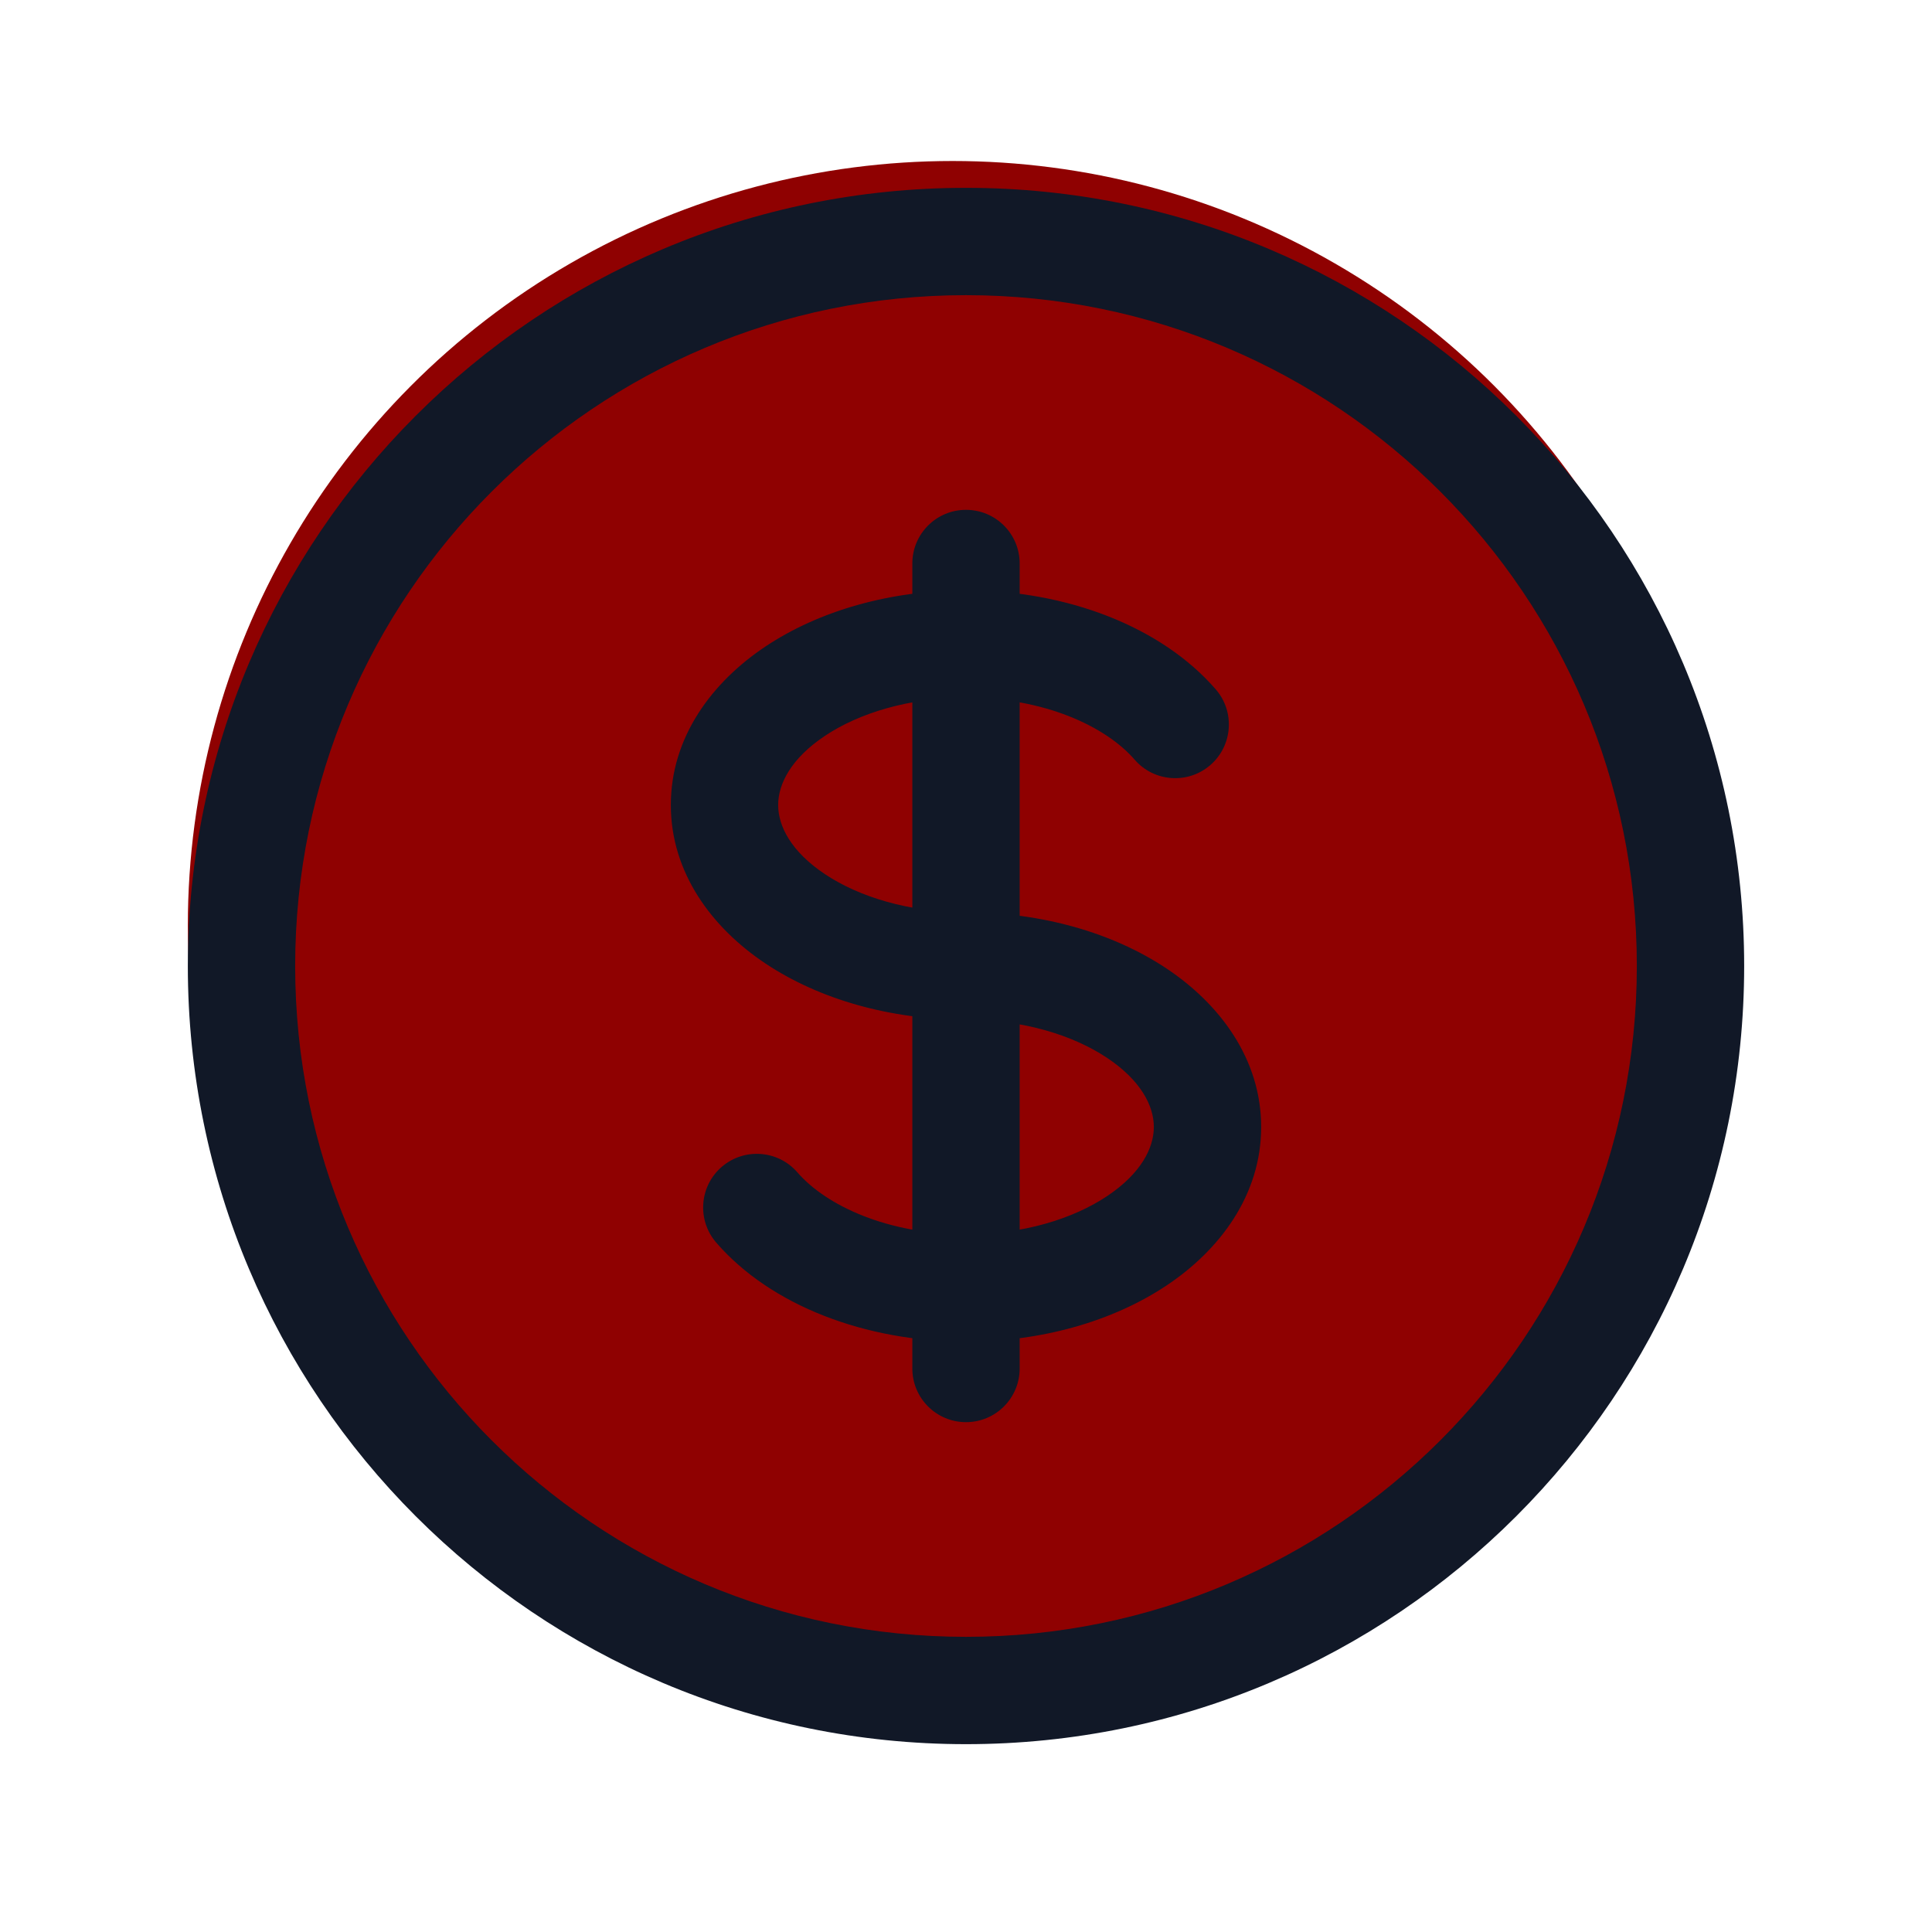 <svg width="72" height="72" viewBox="0 0 72 72" fill="none" xmlns="http://www.w3.org/2000/svg">
<circle cx="35.5" cy="34.5" r="28.5" fill="#8F0101"/>
<path d="M42.285 28.311C43.009 29.145 44.272 29.235 45.107 28.511C45.941 27.787 46.031 26.523 45.307 25.689L42.285 28.311ZM29.715 43.689C28.991 42.855 27.728 42.766 26.893 43.489C26.059 44.213 25.97 45.477 26.694 46.311L29.715 43.689ZM38 21C38 19.895 37.105 19 36 19C34.895 19 34 19.895 34 21H38ZM34 51C34 52.105 34.895 53 36 53C37.105 53 38 52.105 38 51L34 51ZM61 36C61 49.807 49.807 61 36 61V65C52.016 65 65 52.016 65 36H61ZM36 61C22.193 61 11 49.807 11 36H7C7 52.016 19.984 65 36 65V61ZM11 36C11 22.193 22.193 11 36 11V7C19.984 7 7 19.984 7 36H11ZM36 11C49.807 11 61 22.193 61 36H65C65 19.984 52.016 7 36 7V11ZM36 34C33.855 34 32.003 33.417 30.745 32.578C29.474 31.731 29 30.78 29 30H25C25 32.534 26.54 34.583 28.527 35.907C30.527 37.24 33.175 38 36 38V34ZM29 30C29 29.22 29.474 28.269 30.745 27.422C32.003 26.583 33.855 26 36 26V22C33.175 22 30.527 22.76 28.527 24.093C26.54 25.417 25 27.466 25 30H29ZM36 26C38.918 26 41.206 27.067 42.285 28.311L45.307 25.689C43.274 23.346 39.745 22 36 22V26ZM36 38C38.145 38 39.997 38.583 41.255 39.422C42.526 40.269 43 41.22 43 42H47C47 39.466 45.46 37.417 43.473 36.093C41.473 34.76 38.825 34 36 34V38ZM34 21V24H38V21H34ZM34 48L34 51L38 51L38 48L34 48ZM36 46C33.082 46 30.794 44.933 29.715 43.689L26.694 46.311C28.726 48.654 32.255 50 36 50L36 46ZM43 42C43 42.78 42.526 43.731 41.255 44.578C39.998 45.417 38.146 46 36 46V50C38.825 50 41.473 49.24 43.473 47.907C45.46 46.583 47 44.534 47 42H43ZM34 24L34 48L38 48L38 24L34 24Z" fill="#111827"/>
</svg>
